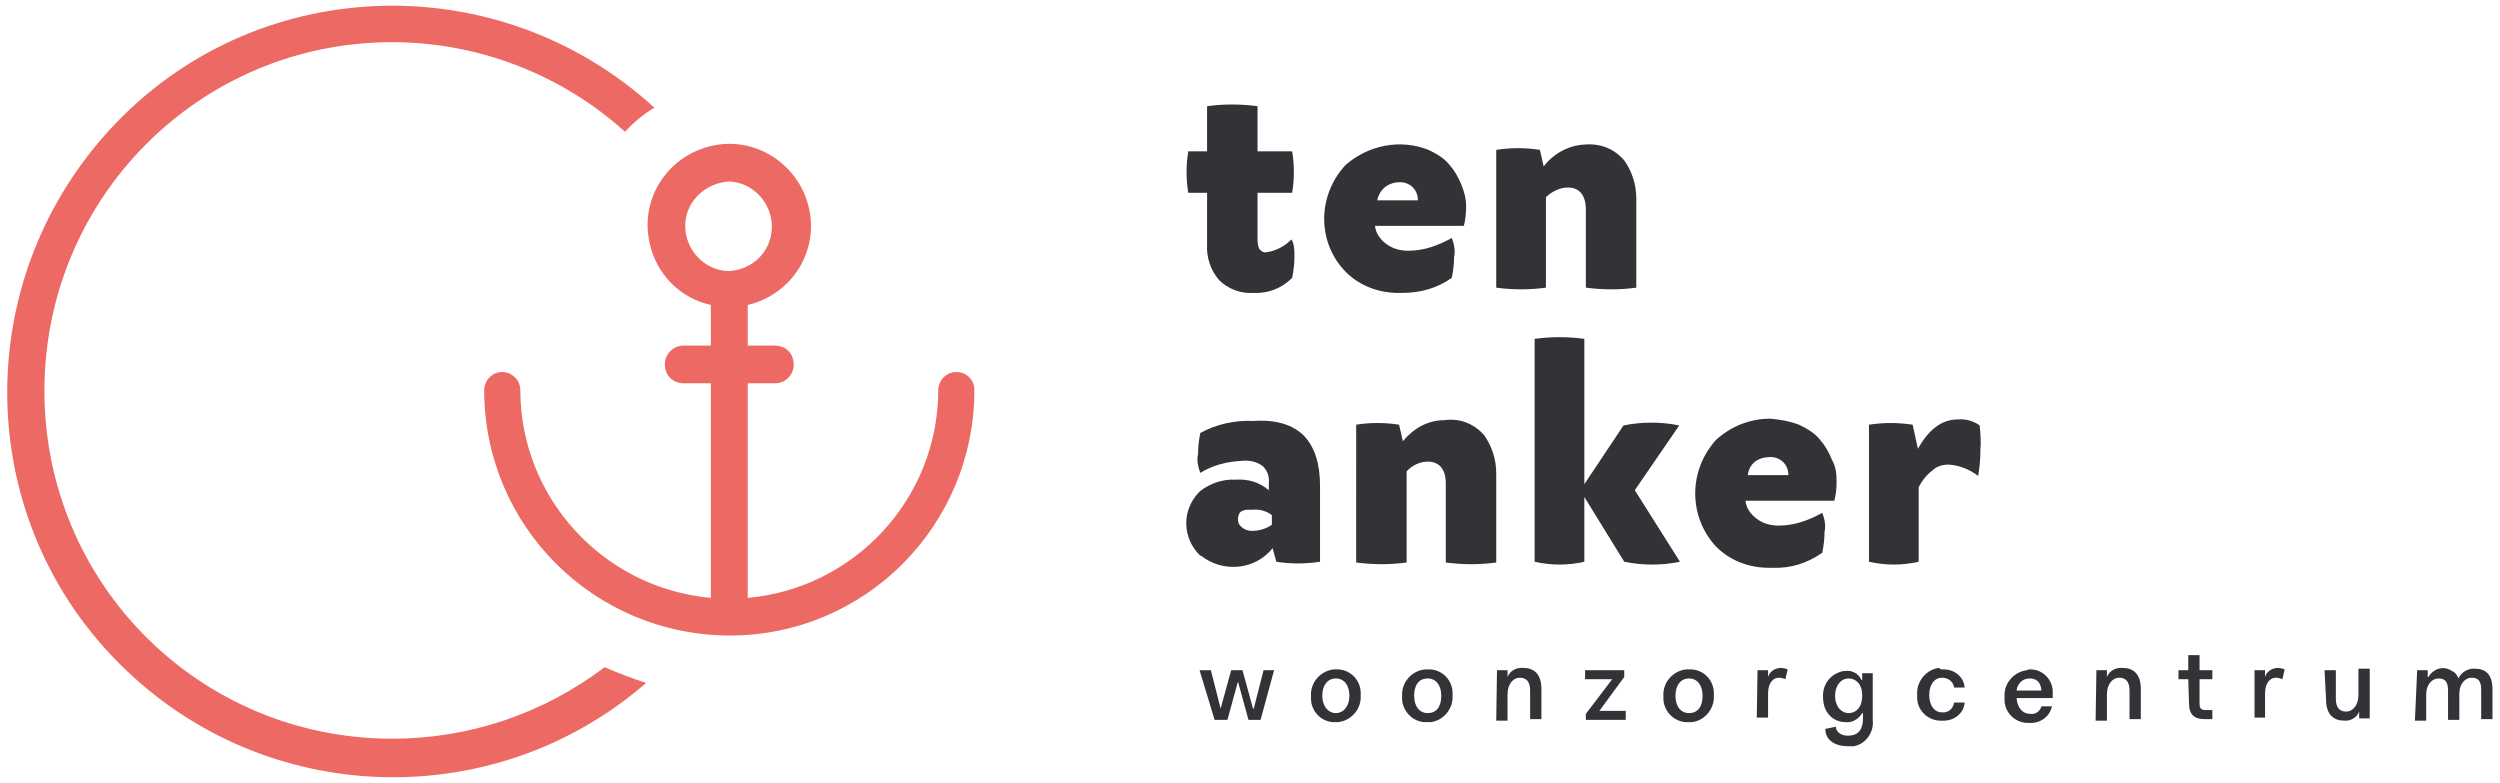<?xml version="1.0" encoding="utf-8"?>
<!-- Generator: Adobe Illustrator 25.0.0, SVG Export Plug-In . SVG Version: 6.00 Build 0)  -->
<svg version="1.1" id="Layer_1" xmlns="http://www.w3.org/2000/svg" xmlns:xlink="http://www.w3.org/1999/xlink" x="0px" y="0px"
	 width="332px" height="104px" viewBox="0 0 332 104" style="enable-background:new 0 0 332 104;" xml:space="preserve">
<style type="text/css">
	.st0{fill:#313337;}
	.st1{fill:#EC6A63;}
</style>
<g>
	<g>
		<path class="st0" d="M171.9,34.1c0,0.9-0.1,1.8-0.3,2.8c-1.4,1.4-3.2,2.1-5.2,2c-1.6,0.1-3.3-0.5-4.5-1.7
			c-1.2-1.4-1.7-3.1-1.6-4.8v-6.8h-2.5c-0.3-1.8-0.3-3.7,0-5.5h2.5v-6c2.2-0.3,4.4-0.3,6.7,0v6h4.6c0.3,1.8,0.3,3.7,0,5.5h-4.6v5.9
			c0,0.5,0,1,0.2,1.5c0.2,0.3,0.6,0.6,1,0.5c1.3-0.2,2.4-0.8,3.3-1.7C171.9,32.4,171.9,33.3,171.9,34.1L171.9,34.1z"/>
		<path class="st0" d="M189.7,19.9c1,0.5,2,1,2.8,2c0.7,0.8,1.2,1.7,1.6,2.7s0.6,1.8,0.6,2.9c0,0.9-0.1,1.7-0.3,2.5h-11.8
			c0.1,1,0.7,1.8,1.5,2.4s1.8,0.9,2.9,0.9c2.1,0,4-0.7,5.8-1.7c0.3,0.8,0.5,1.7,0.3,2.5c0,0.9-0.1,1.8-0.3,2.8c-2,1.4-4.2,2-6.6,2
			c-2.8,0.1-5.5-0.8-7.5-2.8c-3.8-3.9-3.8-10.1,0-14.2C181.7,19.3,185.9,18.4,189.7,19.9L189.7,19.9z M182.9,26.6h5.4
			c0-1.3-0.9-2.3-2.2-2.4c-0.1,0-0.1,0-0.2,0C184.4,24.2,183.2,25.1,182.9,26.6z"/>
		<path class="st0" d="M215.7,21.3c1,1.4,1.6,3.2,1.6,5v11.9c-2.2,0.3-4.4,0.3-6.7,0V27.8c0-1.8-0.8-2.9-2.4-2.9
			c-1,0-2.1,0.5-2.9,1.3v12c-2.2,0.3-4.4,0.3-6.6,0V19.9c2-0.3,3.8-0.3,5.8,0l0.5,2.2c1.3-1.7,3.3-2.8,5.4-2.9
			C212.6,19,214.4,19.8,215.7,21.3z"/>
		<path class="st0" d="M173.2,57.9c1.4,1.5,2.1,3.7,2.1,6.6v10.1c-2,0.3-3.8,0.3-5.8,0l-0.5-1.8c-2.3,2.9-6.6,3.3-9.5,1
			c0,0,0,0-0.1,0c-2.4-2.3-2.5-6-0.2-8.4c0.1-0.1,0.1-0.1,0.2-0.2c1.3-1,3-1.6,4.7-1.5c1.6-0.1,3.1,0.3,4.4,1.4v-1
			c0.1-0.8-0.2-1.6-0.8-2.2c-0.8-0.6-1.8-0.8-2.8-0.7c-2,0.1-3.9,0.6-5.5,1.6c-0.3-0.8-0.5-1.7-0.3-2.5c0-0.9,0.1-1.8,0.3-2.8
			c2.2-1.2,4.6-1.7,7-1.6C169.5,55.7,171.7,56.4,173.2,57.9z M164.4,69c0,0.3,0.1,0.7,0.5,1c0.3,0.3,0.8,0.5,1.3,0.5
			c0.9,0,1.8-0.2,2.7-0.8v-1.3c-0.8-0.6-1.7-0.8-2.7-0.7C164.9,67.6,164.4,68,164.4,69z"/>
		<path class="st0" d="M197.1,57.8c1,1.4,1.6,3.2,1.6,5v11.9c-2.2,0.3-4.4,0.3-6.7,0V64.2c0-1.8-0.8-2.9-2.4-2.9
			c-1,0-2.1,0.5-2.8,1.3v12.1c-2.2,0.3-4.4,0.3-6.7,0V56.4c1.8-0.3,3.8-0.3,5.7,0l0.5,2.2c1.4-1.7,3.3-2.8,5.5-2.8
			C193.9,55.5,195.8,56.3,197.1,57.8z"/>
		<path class="st0" d="M223.1,74.6c-2.4,0.5-5,0.5-7.4,0l-5.3-8.6v8.6c-2.2,0.5-4.4,0.5-6.6,0V45c2.2-0.3,4.4-0.3,6.6,0v19.3
			l5.2-7.8c2.4-0.5,5-0.5,7.4,0l-5.9,8.6L223.1,74.6z"/>
		<path class="st0" d="M238.9,56.4c1,0.5,2,1,2.8,2c0.7,0.8,1.2,1.7,1.6,2.7c0.5,0.9,0.6,1.8,0.6,2.9c0,0.9-0.1,1.7-0.3,2.5h-11.8
			c0.1,1,0.7,1.8,1.5,2.4s1.8,0.9,2.9,0.9c2.1,0,4-0.7,5.8-1.7c0.3,0.8,0.5,1.7,0.3,2.5c0,0.9-0.1,1.8-0.3,2.8c-2,1.4-4.2,2.1-6.6,2
			c-2.8,0.1-5.5-0.8-7.5-2.8c-3.7-4-3.7-10.1,0-14.2c2-1.8,4.5-2.8,7.2-2.8C236.2,55.7,237.6,55.9,238.9,56.4L238.9,56.4z
			 M232.1,63.1h5.4c0-1.3-0.9-2.3-2.2-2.4c-0.1,0-0.1,0-0.2,0C233.4,60.7,232.3,61.6,232.1,63.1z"/>
		<path class="st0" d="M263,59.7c0,1.2-0.1,2.3-0.3,3.5c-1.2-0.9-2.5-1.4-3.9-1.5c-0.8,0-1.6,0.2-2.2,0.8c-0.8,0.6-1.4,1.4-1.8,2.2
			v9.9c-2.2,0.5-4.4,0.5-6.6,0V56.4c2-0.3,3.8-0.3,5.8,0l0.7,3.2c1.4-2.5,3.1-3.9,5.3-3.9c1-0.1,2.1,0.2,2.9,0.8
			C263,57.5,263.1,58.7,263,59.7L263,59.7z"/>
		<path class="st0" d="M159.3,89h1.5l1.3,5.1l1.4-5.1h1.5l1.4,5.1h0.1l1.3-5.1h1.4l-1.8,6.6h-1.6l-1.4-5.1l-1.4,5.1h-1.7L159.3,89z"
			/>
		<path class="st0" d="M177.4,88.9c1.7-0.1,3.2,1.2,3.3,3c0,0.1,0,0.3,0,0.5c0.1,1.7-1.2,3.3-3,3.5c-0.1,0-0.2,0-0.3,0
			c-1.7,0.1-3.2-1.2-3.3-3c0-0.1,0-0.3,0-0.5c-0.1-1.7,1.2-3.3,3-3.5C177.2,88.9,177.3,88.9,177.4,88.9z M177.4,94.7
			c1,0,1.8-0.9,1.8-2.3s-0.7-2.3-1.8-2.3s-1.8,0.9-1.8,2.3S176.4,94.7,177.4,94.7L177.4,94.7z"/>
		<path class="st0" d="M189.6,88.9c1.7-0.1,3.2,1.2,3.3,3c0,0.1,0,0.3,0,0.5c0.1,1.7-1.2,3.3-2.9,3.5c-0.1,0-0.2,0-0.5,0
			c-1.7,0.1-3.2-1.3-3.3-3c0-0.1,0-0.3,0-0.5c-0.1-1.7,1.2-3.3,3-3.5C189.4,88.9,189.5,88.9,189.6,88.9z M189.6,94.7
			c1.2,0,1.8-0.9,1.8-2.3s-0.7-2.3-1.8-2.3c-1.2,0-1.8,0.9-1.8,2.3S188.5,94.7,189.6,94.7L189.6,94.7z"/>
		<path class="st0" d="M198.8,89h1.4v0.9c0.3-0.8,1.2-1.3,2.1-1.2c1.3,0,2.4,0.7,2.4,2.8v4h-1.5v-3.8c0-1.3-0.6-1.7-1.4-1.7
			s-1.6,0.8-1.6,2.2v3.5h-1.5L198.8,89z"/>
		<path class="st0" d="M210.4,89h5.3v0.9l-3.3,4.5h3.5v1.2h-5.3v-0.8l3.5-4.6h-3.6V89z"/>
		<path class="st0" d="M224.3,88.9c1.7-0.1,3.2,1.2,3.3,3c0,0.1,0,0.3,0,0.5c0.1,1.7-1.2,3.3-2.9,3.5c-0.1,0-0.2,0-0.5,0
			c-1.7,0.1-3.2-1.3-3.3-3c0-0.1,0-0.3,0-0.5c-0.1-1.7,1.2-3.3,3-3.5C224,88.9,224.1,88.9,224.3,88.9z M224.3,94.7
			c1.2,0,1.8-0.9,1.8-2.3s-0.7-2.3-1.8-2.3s-1.8,0.9-1.8,2.3S223.2,94.7,224.3,94.7L224.3,94.7z"/>
		<path class="st0" d="M233.4,89h1.4v0.9c0.2-0.7,0.9-1.2,1.7-1.2c0.3,0,0.7,0.1,0.9,0.2l-0.3,1.3c-0.2-0.1-0.6-0.2-0.8-0.2
			c-1,0-1.5,0.9-1.5,2.1v3.2h-1.5L233.4,89z"/>
		<path class="st0" d="M243.8,96.5c0,0.7,0.7,1.2,1.6,1.2c1.2,0,2-0.6,2-2.3v-0.7h-0.1c-0.5,0.8-1.3,1.3-2.2,1.2c-1.6,0-3-1.2-3-3.3
			c-0.1-1.7,1-3.2,2.8-3.5c0.1,0,0.1,0,0.2,0c0.8-0.1,1.7,0.3,2.1,1.2h0.1v-0.9h1.4v6.2c0.2,1.6-0.9,3.2-2.5,3.5c-0.2,0-0.6,0-0.8,0
			c-1.7,0-3-0.8-3-2.3L243.8,96.5z M245.5,94.7c1,0,1.8-0.8,1.8-2.3v-0.1c0-1.4-0.8-2.2-1.8-2.2s-1.8,0.9-1.8,2.3
			S244.5,94.7,245.5,94.7z"/>
		<path class="st0" d="M257.9,88.9c1.5-0.1,2.9,0.9,3,2.4h-1.4c-0.1-0.8-0.8-1.3-1.6-1.3c-1,0-1.7,0.9-1.7,2.3s0.7,2.3,1.7,2.3
			c0.8,0.1,1.5-0.5,1.6-1.3h1.4c-0.1,1.5-1.5,2.5-3,2.4c-1.7,0.1-3.2-1.2-3.3-2.9c0-0.2,0-0.3,0-0.6c-0.1-1.7,1.2-3.3,2.9-3.5
			C257.7,88.9,257.8,88.9,257.9,88.9z"/>
		<path class="st0" d="M269.5,88.9c1.6-0.1,3,1.2,3.1,2.8c0,0.1,0,0.3,0,0.5v0.5h-4.8c0.1,1.3,0.8,2.1,1.8,2.1
			c0.7,0.1,1.3-0.3,1.5-1h1.4c-0.3,1.4-1.6,2.3-3,2.2c-1.7,0.1-3.2-1.2-3.3-2.9c0-0.2,0-0.5,0-0.6c-0.1-1.7,1.2-3.3,3-3.5
			C269.3,88.9,269.4,88.9,269.5,88.9L269.5,88.9z M267.8,91.7h3.3c-0.1-1.2-0.7-1.6-1.6-1.6C268.6,90.1,267.9,90.8,267.8,91.7z"/>
		<path class="st0" d="M278.4,89h1.4v0.9c0.3-0.8,1.2-1.3,2.1-1.2c1.3,0,2.4,0.7,2.4,2.8v4h-1.5v-3.8c0-1.3-0.6-1.7-1.4-1.7
			s-1.6,0.8-1.6,2.2v3.5h-1.5L278.4,89z"/>
		<path class="st0" d="M290.6,90.2h-1.3V89h1.3v-2h1.5v2h1.7v1.2h-1.7v3.2c0,0.7,0.2,0.9,0.9,0.9h0.8v1.2h-1c-1.5,0-2.1-0.7-2.1-2.1
			L290.6,90.2z"/>
		<path class="st0" d="M299.4,89h1.4v0.9c0.2-0.7,0.9-1.2,1.7-1.2c0.3,0,0.7,0.1,0.9,0.2l-0.3,1.3c-0.2-0.1-0.6-0.2-0.8-0.2
			c-1,0-1.5,0.9-1.5,2.1v3.2h-1.4V89z"/>
		<path class="st0" d="M308.7,89h1.5v3.8c0,1.3,0.6,1.7,1.4,1.7s1.6-0.8,1.6-2.2v-3.5h1.5v6.6h-1.4v-0.9c-0.3,0.8-1.2,1.3-2,1.2
			c-1.3,0-2.4-0.7-2.4-2.8L308.7,89z"/>
		<path class="st0" d="M321,89h1.4v0.9h0.1c0.7-1.2,2.1-1.5,3.1-0.8c0.5,0.2,0.7,0.6,0.9,1c0.3-0.8,1.3-1.4,2.2-1.3
			c1.3,0,2.3,0.7,2.3,2.7v4h-1.5v-3.9c0-1.3-0.5-1.6-1.3-1.6c-0.8,0-1.6,0.8-1.6,2.1v3.5h-1.5v-3.9c0-1.3-0.5-1.6-1.3-1.6
			s-1.6,0.8-1.6,2.1v3.5h-1.5L321,89z"/>
	</g>
	<path class="st1" d="M127,49.4c-1.4,0-2.4,1.2-2.4,2.4l0,0c0,14.3-11,26.3-25.3,27.6V50.9h3.8c1.4-0.1,2.4-1.3,2.3-2.7
		c-0.1-1.3-1-2.2-2.3-2.3h-3.8v-5.4c5.9-1.4,9.5-7.2,8.1-13s-7.2-9.5-13-8.1c-5.9,1.4-9.5,7.2-8.1,13c0.9,4,4,7.2,8.1,8.1v5.4h-3.8
		c-1.4,0.1-2.4,1.3-2.3,2.7c0.1,1.3,1,2.2,2.3,2.3h3.8v28.5c-14.3-1.3-25.3-13.3-25.3-27.6c0-1.4-1.2-2.4-2.4-2.4
		c-1.4,0-2.4,1.2-2.4,2.4c0,18,14.5,32.5,32.5,32.6h0.1c18,0,32.5-14.6,32.5-32.6C129.4,50.4,128.3,49.4,127,49.4L127,49.4z
		 M96.8,24.1c3.2,0.1,5.8,2.9,5.7,6.2c-0.1,3.1-2.5,5.5-5.7,5.7h-0.1c-3.2-0.1-5.8-2.9-5.7-6.2C91.1,26.7,93.7,24.3,96.8,24.1
		L96.8,24.1z"/>
	<path class="st1" d="M52.1,98.1c-25.6,0-46.2-20.6-46.2-46.2S26.5,5.6,52.1,5.6c11.4,0,22.5,4.3,30.9,11.9c1.2-1.3,2.4-2.3,3.9-3.2
		c-20.9-19.1-53.3-17.9-72.4,3s-17.9,53.3,3,72.4c19.1,17.6,48.6,18.1,68.3,1c-1.8-0.6-3.7-1.3-5.5-2.1
		C72.1,94.8,62.3,98.1,52.1,98.1z"/>
</g>
</svg>
